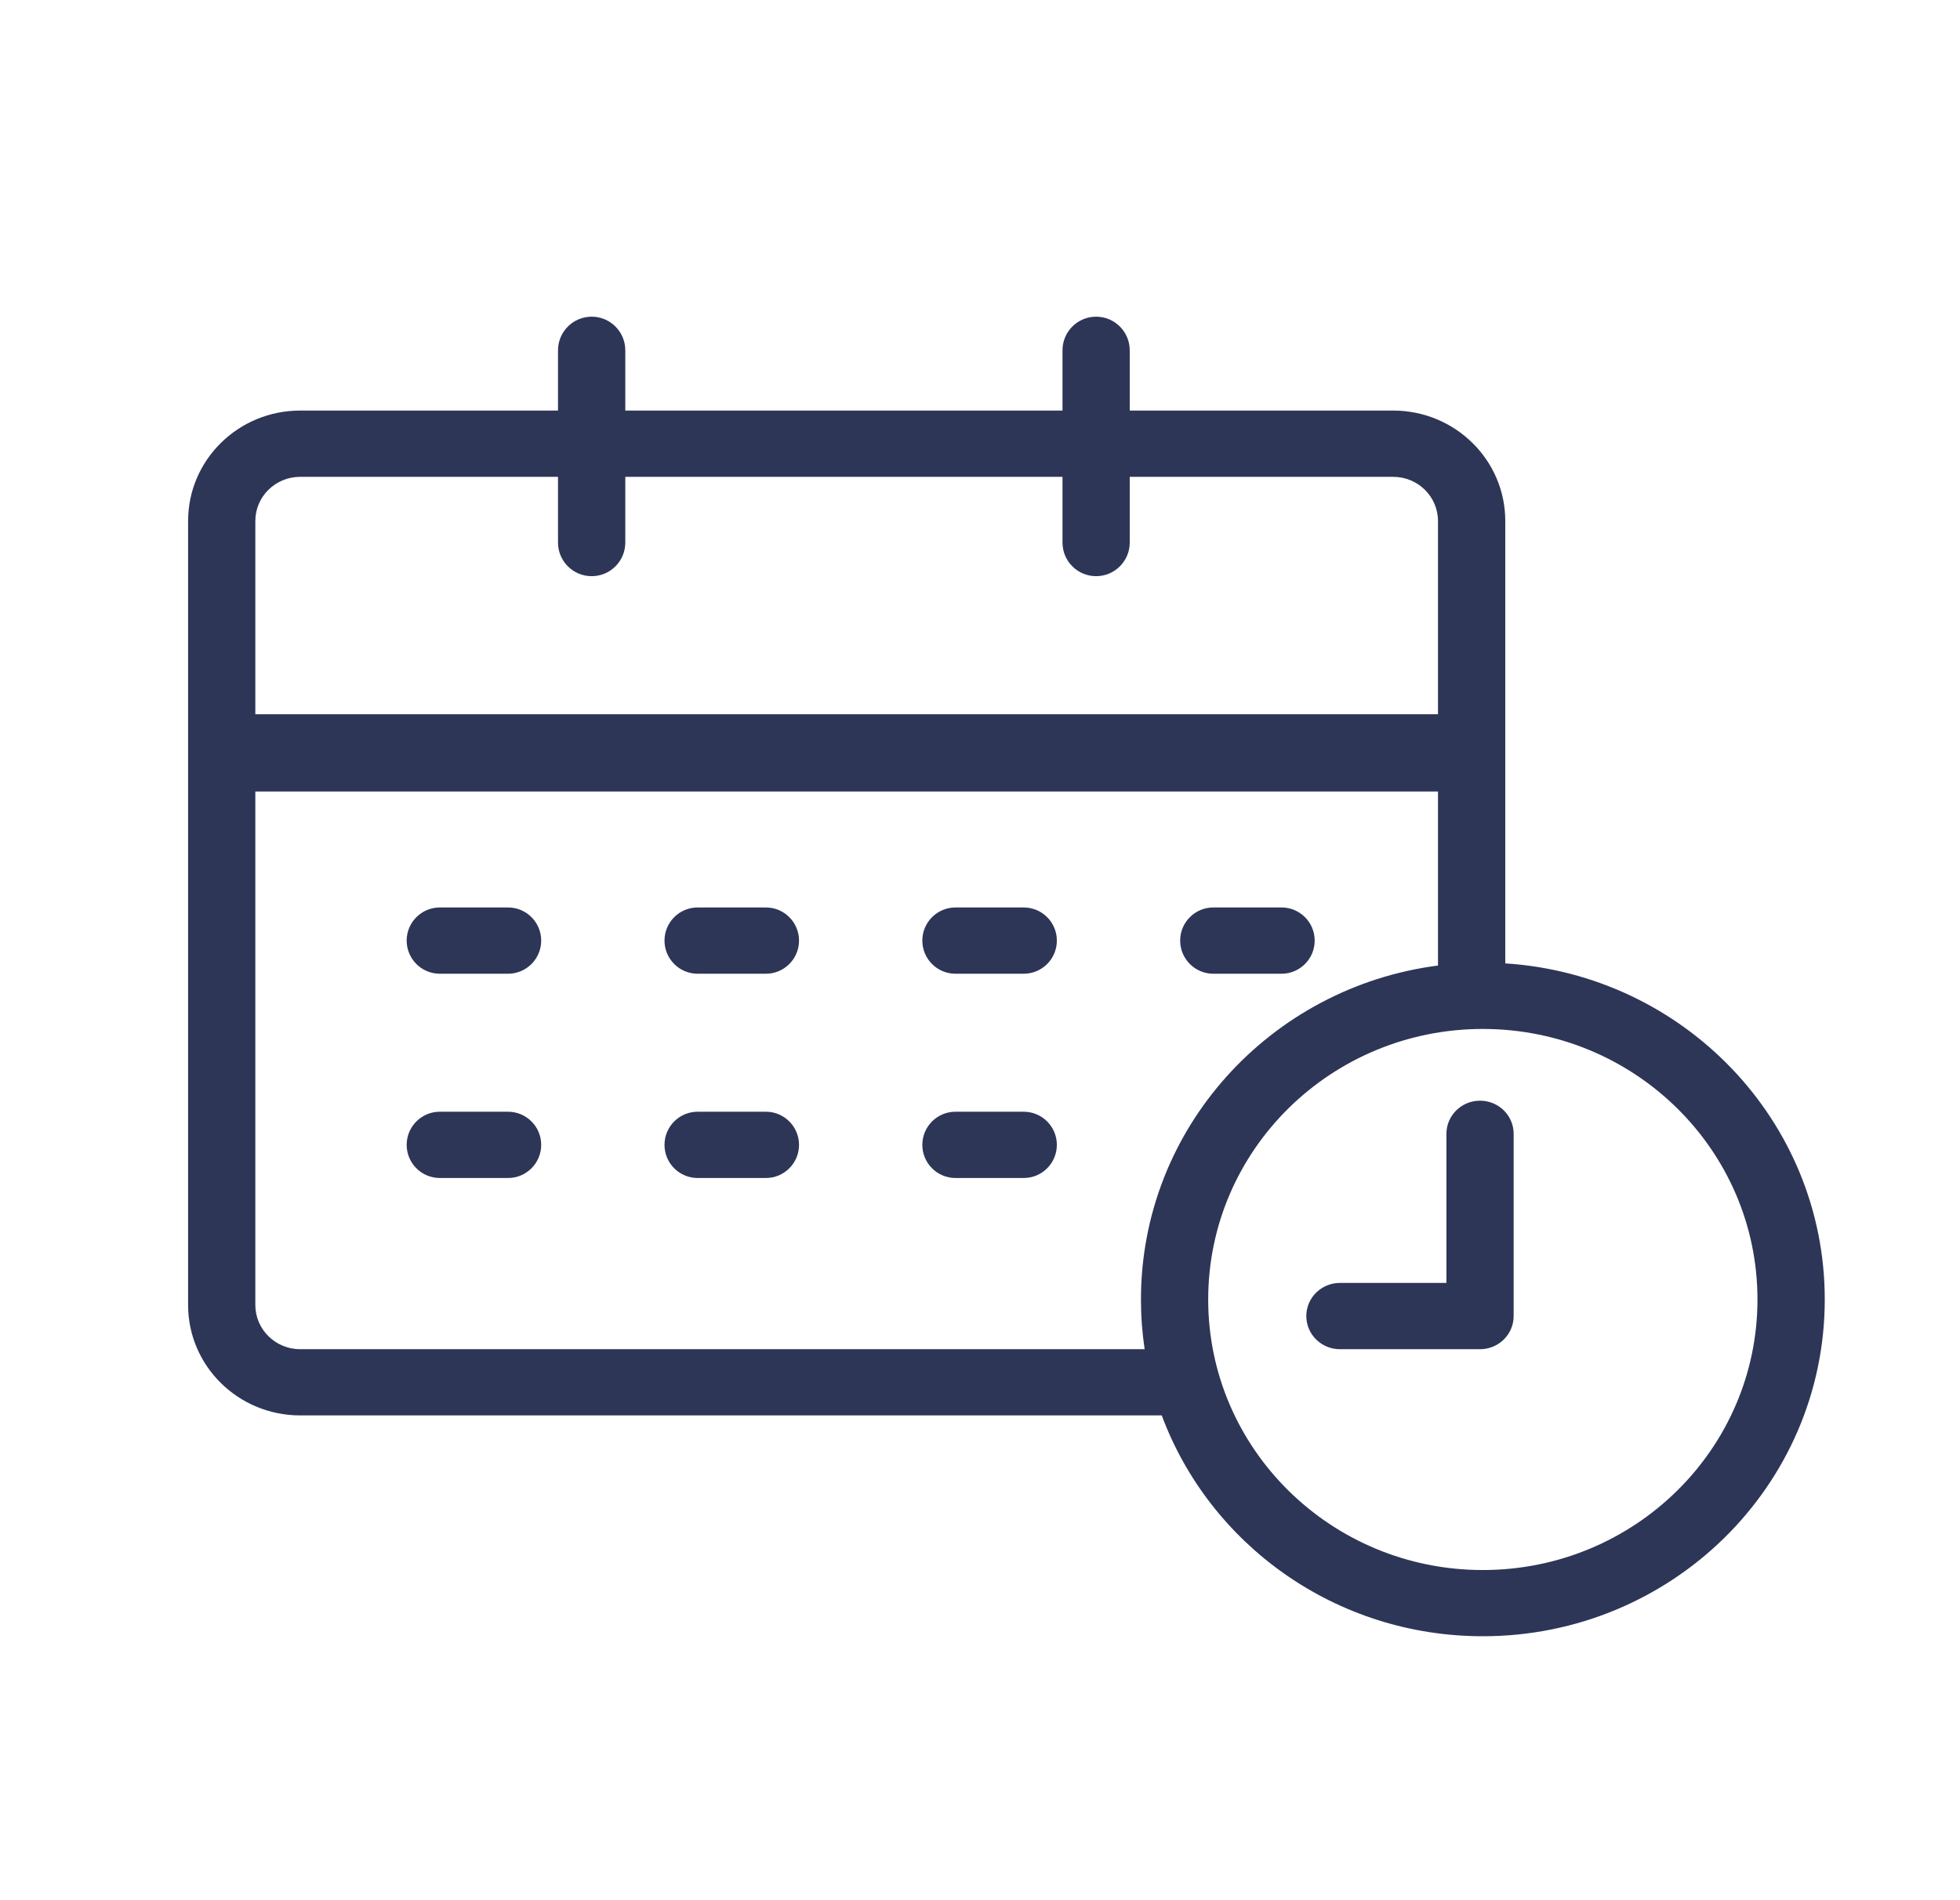 <svg width="33" height="32" viewBox="0 0 33 32" fill="none" xmlns="http://www.w3.org/2000/svg">
<path fill-rule="evenodd" clip-rule="evenodd" d="M9.962 5.333C9.649 5.333 9.395 5.587 9.395 5.899V6.914H5.054C4.012 6.914 3.167 7.746 3.167 8.774V21.977C3.167 23.004 4.012 23.836 5.054 23.836H19.56C20.367 26.007 22.483 27.555 24.966 27.555C28.145 27.555 30.723 25.016 30.723 21.884C30.723 18.876 28.347 16.416 25.344 16.224V8.774C25.344 7.746 24.498 6.914 23.456 6.914H19.021V5.899C19.021 5.587 18.767 5.333 18.455 5.333C18.142 5.333 17.889 5.587 17.889 5.899V6.914H10.528V5.899C10.528 5.587 10.274 5.333 9.962 5.333ZM5.054 8.03H9.395V9.137C9.395 9.45 9.649 9.703 9.962 9.703C10.274 9.703 10.528 9.45 10.528 9.137V8.03H17.889V9.137C17.889 9.45 18.142 9.703 18.455 9.703C18.767 9.703 19.021 9.45 19.021 9.137V8.03H23.456C23.873 8.03 24.211 8.363 24.211 8.774V12.028H4.299V8.774C4.299 8.363 4.637 8.03 5.054 8.03ZM19.21 21.884C19.21 22.168 19.231 22.447 19.272 22.721H5.054C4.637 22.721 4.299 22.387 4.299 21.977V13.329H24.211V16.26C21.389 16.625 19.21 19.003 19.21 21.884ZM29.59 21.884C29.59 24.4 27.52 26.44 24.966 26.44C22.412 26.44 20.342 24.4 20.342 21.884C20.342 19.367 22.412 17.328 24.966 17.328C27.52 17.328 29.59 19.367 29.59 21.884ZM25.485 19.094C25.485 18.786 25.232 18.536 24.919 18.536C24.606 18.536 24.353 18.786 24.353 19.094V21.605H22.56C22.247 21.605 21.994 21.855 21.994 22.163C21.994 22.471 22.247 22.721 22.56 22.721H24.919C25.232 22.721 25.485 22.471 25.485 22.163V19.094ZM7.405 15.282C7.097 15.282 6.847 15.532 6.847 15.84C6.847 16.148 7.097 16.398 7.405 16.398H8.554C8.862 16.398 9.112 16.148 9.112 15.84C9.112 15.532 8.862 15.282 8.554 15.282H7.405ZM11.746 15.282C11.438 15.282 11.188 15.532 11.188 15.84C11.188 16.148 11.438 16.398 11.746 16.398H12.895C13.203 16.398 13.453 16.148 13.453 15.84C13.453 15.532 13.203 15.282 12.895 15.282H11.746ZM15.529 15.84C15.529 15.532 15.779 15.282 16.087 15.282H17.236C17.544 15.282 17.794 15.532 17.794 15.84C17.794 16.148 17.544 16.398 17.236 16.398H16.087C15.779 16.398 15.529 16.148 15.529 15.84ZM20.428 15.282C20.12 15.282 19.87 15.532 19.87 15.84C19.87 16.148 20.12 16.398 20.428 16.398H21.577C21.885 16.398 22.135 16.148 22.135 15.84C22.135 15.532 21.885 15.282 21.577 15.282H20.428ZM15.529 19.28C15.529 18.972 15.779 18.722 16.087 18.722H17.236C17.544 18.722 17.794 18.972 17.794 19.28C17.794 19.588 17.544 19.838 17.236 19.838H16.087C15.779 19.838 15.529 19.588 15.529 19.28ZM11.746 18.722C11.438 18.722 11.188 18.972 11.188 19.28C11.188 19.588 11.438 19.838 11.746 19.838H12.895C13.203 19.838 13.453 19.588 13.453 19.28C13.453 18.972 13.203 18.722 12.895 18.722H11.746ZM6.847 19.28C6.847 18.972 7.097 18.722 7.405 18.722H8.554C8.862 18.722 9.112 18.972 9.112 19.28C9.112 19.588 8.862 19.838 8.554 19.838H7.405C7.097 19.838 6.847 19.588 6.847 19.28Z" fill="#2D3657"/>
</svg>
